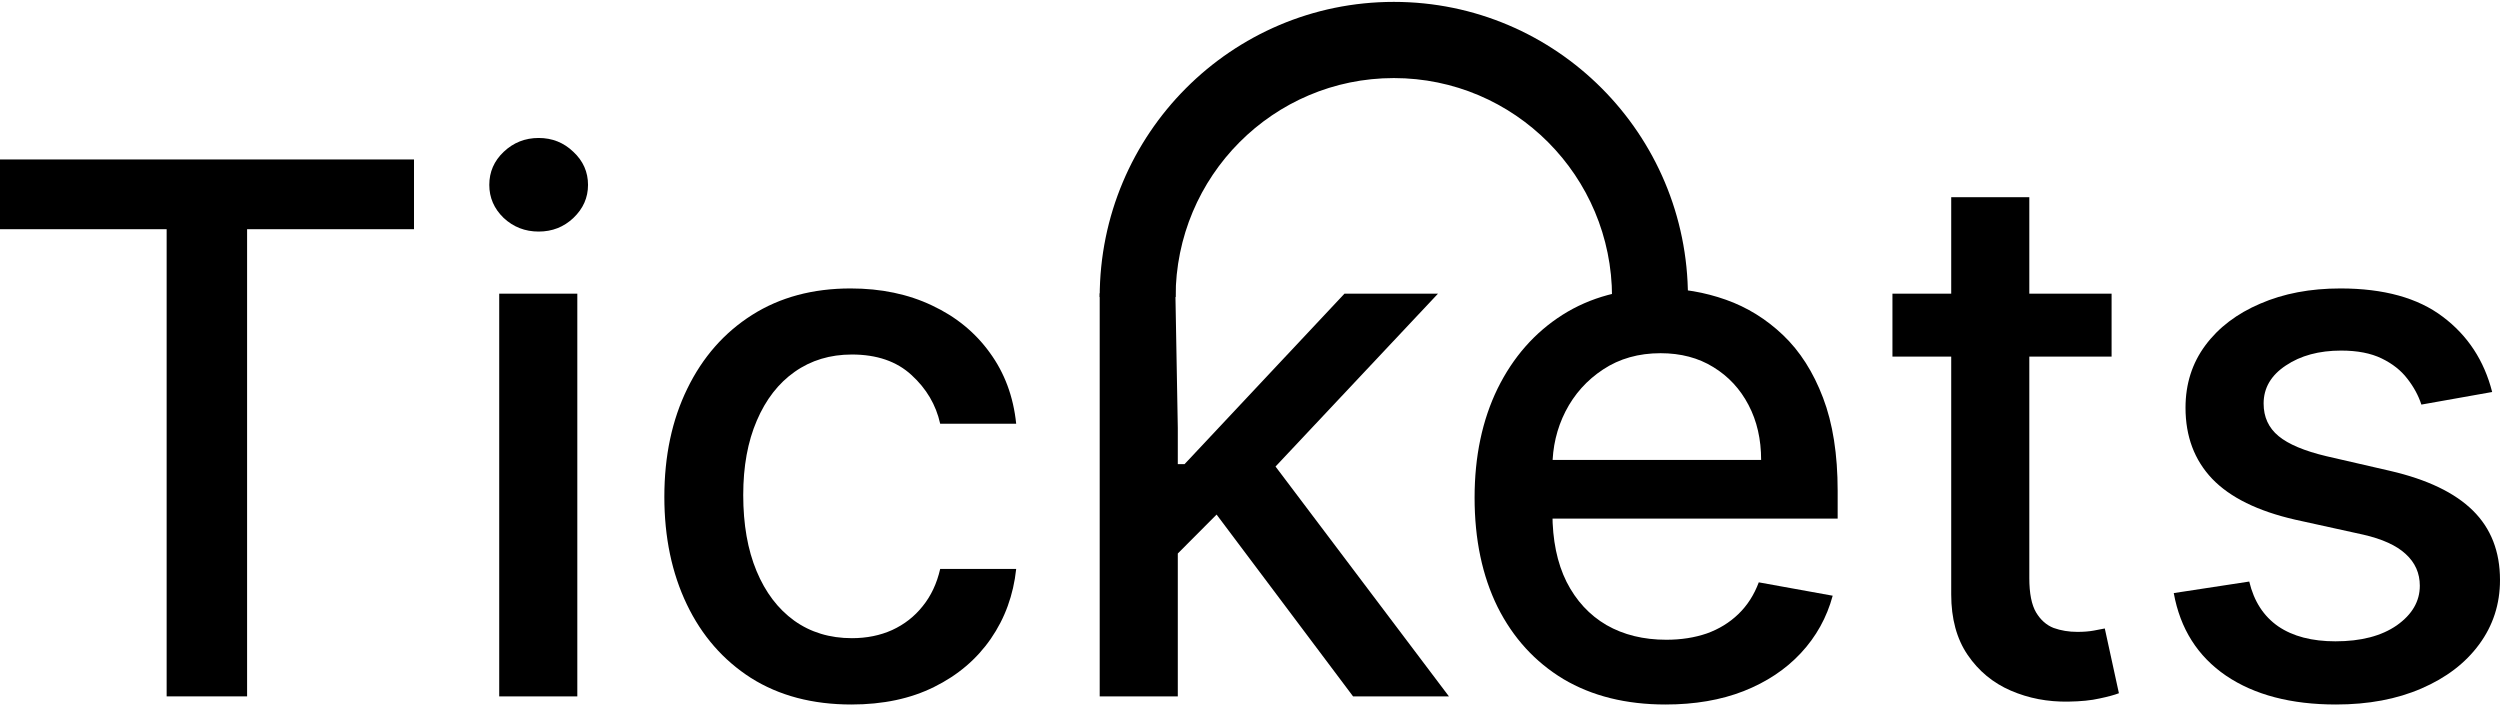 <?xml version="1.0" encoding="UTF-8"?> <svg xmlns="http://www.w3.org/2000/svg" width="407" height="115" viewBox="0 0 407 115" fill="none"><path d="M405.725 63.818L394.201 65.867C393.719 64.387 392.954 62.979 391.905 61.641C390.884 60.304 389.495 59.209 387.737 58.355C385.98 57.502 383.783 57.075 381.146 57.075C377.546 57.075 374.541 57.886 372.131 59.507C369.722 61.101 368.517 63.164 368.517 65.696C368.517 67.887 369.325 69.651 370.941 70.988C372.556 72.326 375.165 73.421 378.765 74.275L389.141 76.665C395.151 78.059 399.63 80.207 402.578 83.11C405.526 86.012 407 89.782 407 94.42C407 98.346 405.866 101.846 403.599 104.919C401.359 107.964 398.226 110.354 394.201 112.089C390.204 113.825 385.569 114.693 380.296 114.693C372.982 114.693 367.014 113.128 362.393 109.998C357.772 106.84 354.938 102.358 353.889 96.554L366.178 94.676C366.943 97.891 368.517 100.324 370.898 101.974C373.279 103.596 376.384 104.407 380.211 104.407C384.378 104.407 387.709 103.539 390.204 101.803C392.698 100.039 393.946 97.891 393.946 95.359C393.946 93.31 393.18 91.589 391.649 90.195C390.147 88.8 387.837 87.748 384.718 87.036L373.662 84.603C367.567 83.209 363.06 80.99 360.14 77.945C357.248 74.901 355.802 71.045 355.802 66.379C355.802 62.509 356.879 59.123 359.034 56.221C361.189 53.319 364.165 51.057 367.964 49.435C371.763 47.785 376.114 46.959 381.019 46.959C388.077 46.959 393.634 48.496 397.688 51.569C401.742 54.613 404.421 58.697 405.725 63.818Z" fill="black"></path><path d="M343.767 47.813V58.056H308.09V47.813H343.767ZM317.658 32.106H330.372V94.121C330.372 96.596 330.741 98.46 331.478 99.712C332.215 100.935 333.164 101.775 334.327 102.23C335.517 102.657 336.807 102.87 338.196 102.87C339.217 102.87 340.11 102.799 340.875 102.657C341.641 102.514 342.236 102.401 342.661 102.315L344.958 112.857C344.221 113.142 343.172 113.426 341.811 113.711C340.45 114.024 338.749 114.195 336.708 114.223C333.363 114.28 330.245 113.682 327.353 112.43C324.461 111.179 322.123 109.244 320.337 106.626C318.551 104.008 317.658 100.722 317.658 96.767V32.106Z" fill="black"></path><path d="M271.148 114.693C264.713 114.693 259.171 113.313 254.521 110.553C249.901 107.764 246.329 103.852 243.806 98.816C241.311 93.751 240.063 87.819 240.063 81.018C240.063 74.303 241.311 68.385 243.806 63.263C246.329 58.142 249.844 54.144 254.351 51.27C258.887 48.396 264.188 46.959 270.255 46.959C273.94 46.959 277.512 47.571 280.971 48.795C284.43 50.018 287.534 51.939 290.284 54.556C293.033 57.174 295.202 60.574 296.79 64.757C298.377 68.911 299.171 73.962 299.171 79.909V84.433H247.25V74.872H286.712C286.712 71.515 286.031 68.541 284.671 65.952C283.31 63.334 281.396 61.272 278.93 59.764C276.492 58.255 273.629 57.502 270.34 57.502C266.768 57.502 263.65 58.383 260.985 60.148C258.349 61.883 256.307 64.16 254.862 66.977C253.444 69.765 252.735 72.795 252.735 76.067V83.536C252.735 87.918 253.501 91.646 255.032 94.719C256.591 97.791 258.76 100.139 261.538 101.761C264.316 103.354 267.562 104.151 271.276 104.151C273.685 104.151 275.882 103.809 277.867 103.127C279.851 102.415 281.566 101.362 283.012 99.968C284.458 98.574 285.564 96.853 286.329 94.804L298.363 96.981C297.399 100.537 295.67 103.653 293.175 106.328C290.709 108.974 287.605 111.037 283.863 112.516C280.149 113.967 275.911 114.693 271.148 114.693Z" fill="black"></path><path d="M190.725 91.134L190.64 75.556H192.851L218.876 47.814H234.099L204.418 79.397H202.419L190.725 91.134ZM179.031 113.37V69.666V47.814L187.382 25.961H191.746L188.199 40.025L191.326 46.16L191.746 69.666V113.37H179.031ZM220.279 113.37L196.891 82.214L205.651 73.294L235.885 113.37H220.279Z" fill="black"></path><path d="M138.603 114.693C132.281 114.693 126.838 113.256 122.274 110.382C117.738 107.48 114.251 103.482 111.813 98.389C109.375 93.296 108.156 87.463 108.156 80.89C108.156 74.232 109.404 68.356 111.898 63.263C114.393 58.142 117.908 54.144 122.444 51.27C126.98 48.396 132.324 46.959 138.475 46.959C143.437 46.959 147.859 47.884 151.743 49.734C155.627 51.555 158.759 54.115 161.14 57.416C163.55 60.717 164.982 64.572 165.435 68.982H153.061C152.381 65.909 150.821 63.263 148.383 61.044C145.974 58.825 142.742 57.715 138.688 57.715C135.144 57.715 132.04 58.654 129.375 60.532C126.739 62.381 124.684 65.027 123.21 68.47C121.735 71.885 120.998 75.925 120.998 80.591C120.998 85.372 121.721 89.497 123.167 92.969C124.613 96.44 126.654 99.129 129.29 101.035C131.955 102.942 135.088 103.895 138.688 103.895C141.098 103.895 143.281 103.454 145.237 102.572C147.221 101.661 148.88 100.367 150.212 98.688C151.573 97.009 152.522 94.989 153.061 92.627H165.435C164.982 96.867 163.607 100.651 161.311 103.98C159.014 107.309 155.938 109.927 152.083 111.833C148.256 113.74 143.763 114.693 138.603 114.693Z" fill="black"></path><path d="M81.272 113.371V47.814H93.987V113.371H81.272ZM87.693 37.699C85.482 37.699 83.583 36.959 81.995 35.48C80.436 33.972 79.656 32.179 79.656 30.102C79.656 27.997 80.436 26.204 81.995 24.724C83.583 23.216 85.482 22.462 87.693 22.462C89.904 22.462 91.79 23.216 93.349 24.724C94.936 26.204 95.73 27.997 95.73 30.102C95.73 32.179 94.936 33.972 93.349 35.48C91.79 36.959 89.904 37.699 87.693 37.699Z" fill="black"></path><path d="M0 37.314V25.961H67.4V37.314H40.227V113.37H27.13V37.314H0Z" fill="black"></path><path d="M226.915 12.71C246.535 12.71 262.441 28.674 262.441 48.367H274.798C274.798 21.824 253.36 0.307 226.915 0.307C200.469 0.307 179.031 21.824 179.031 48.367H191.388C191.388 28.674 207.294 12.71 226.915 12.71Z" fill="black"></path></svg> 